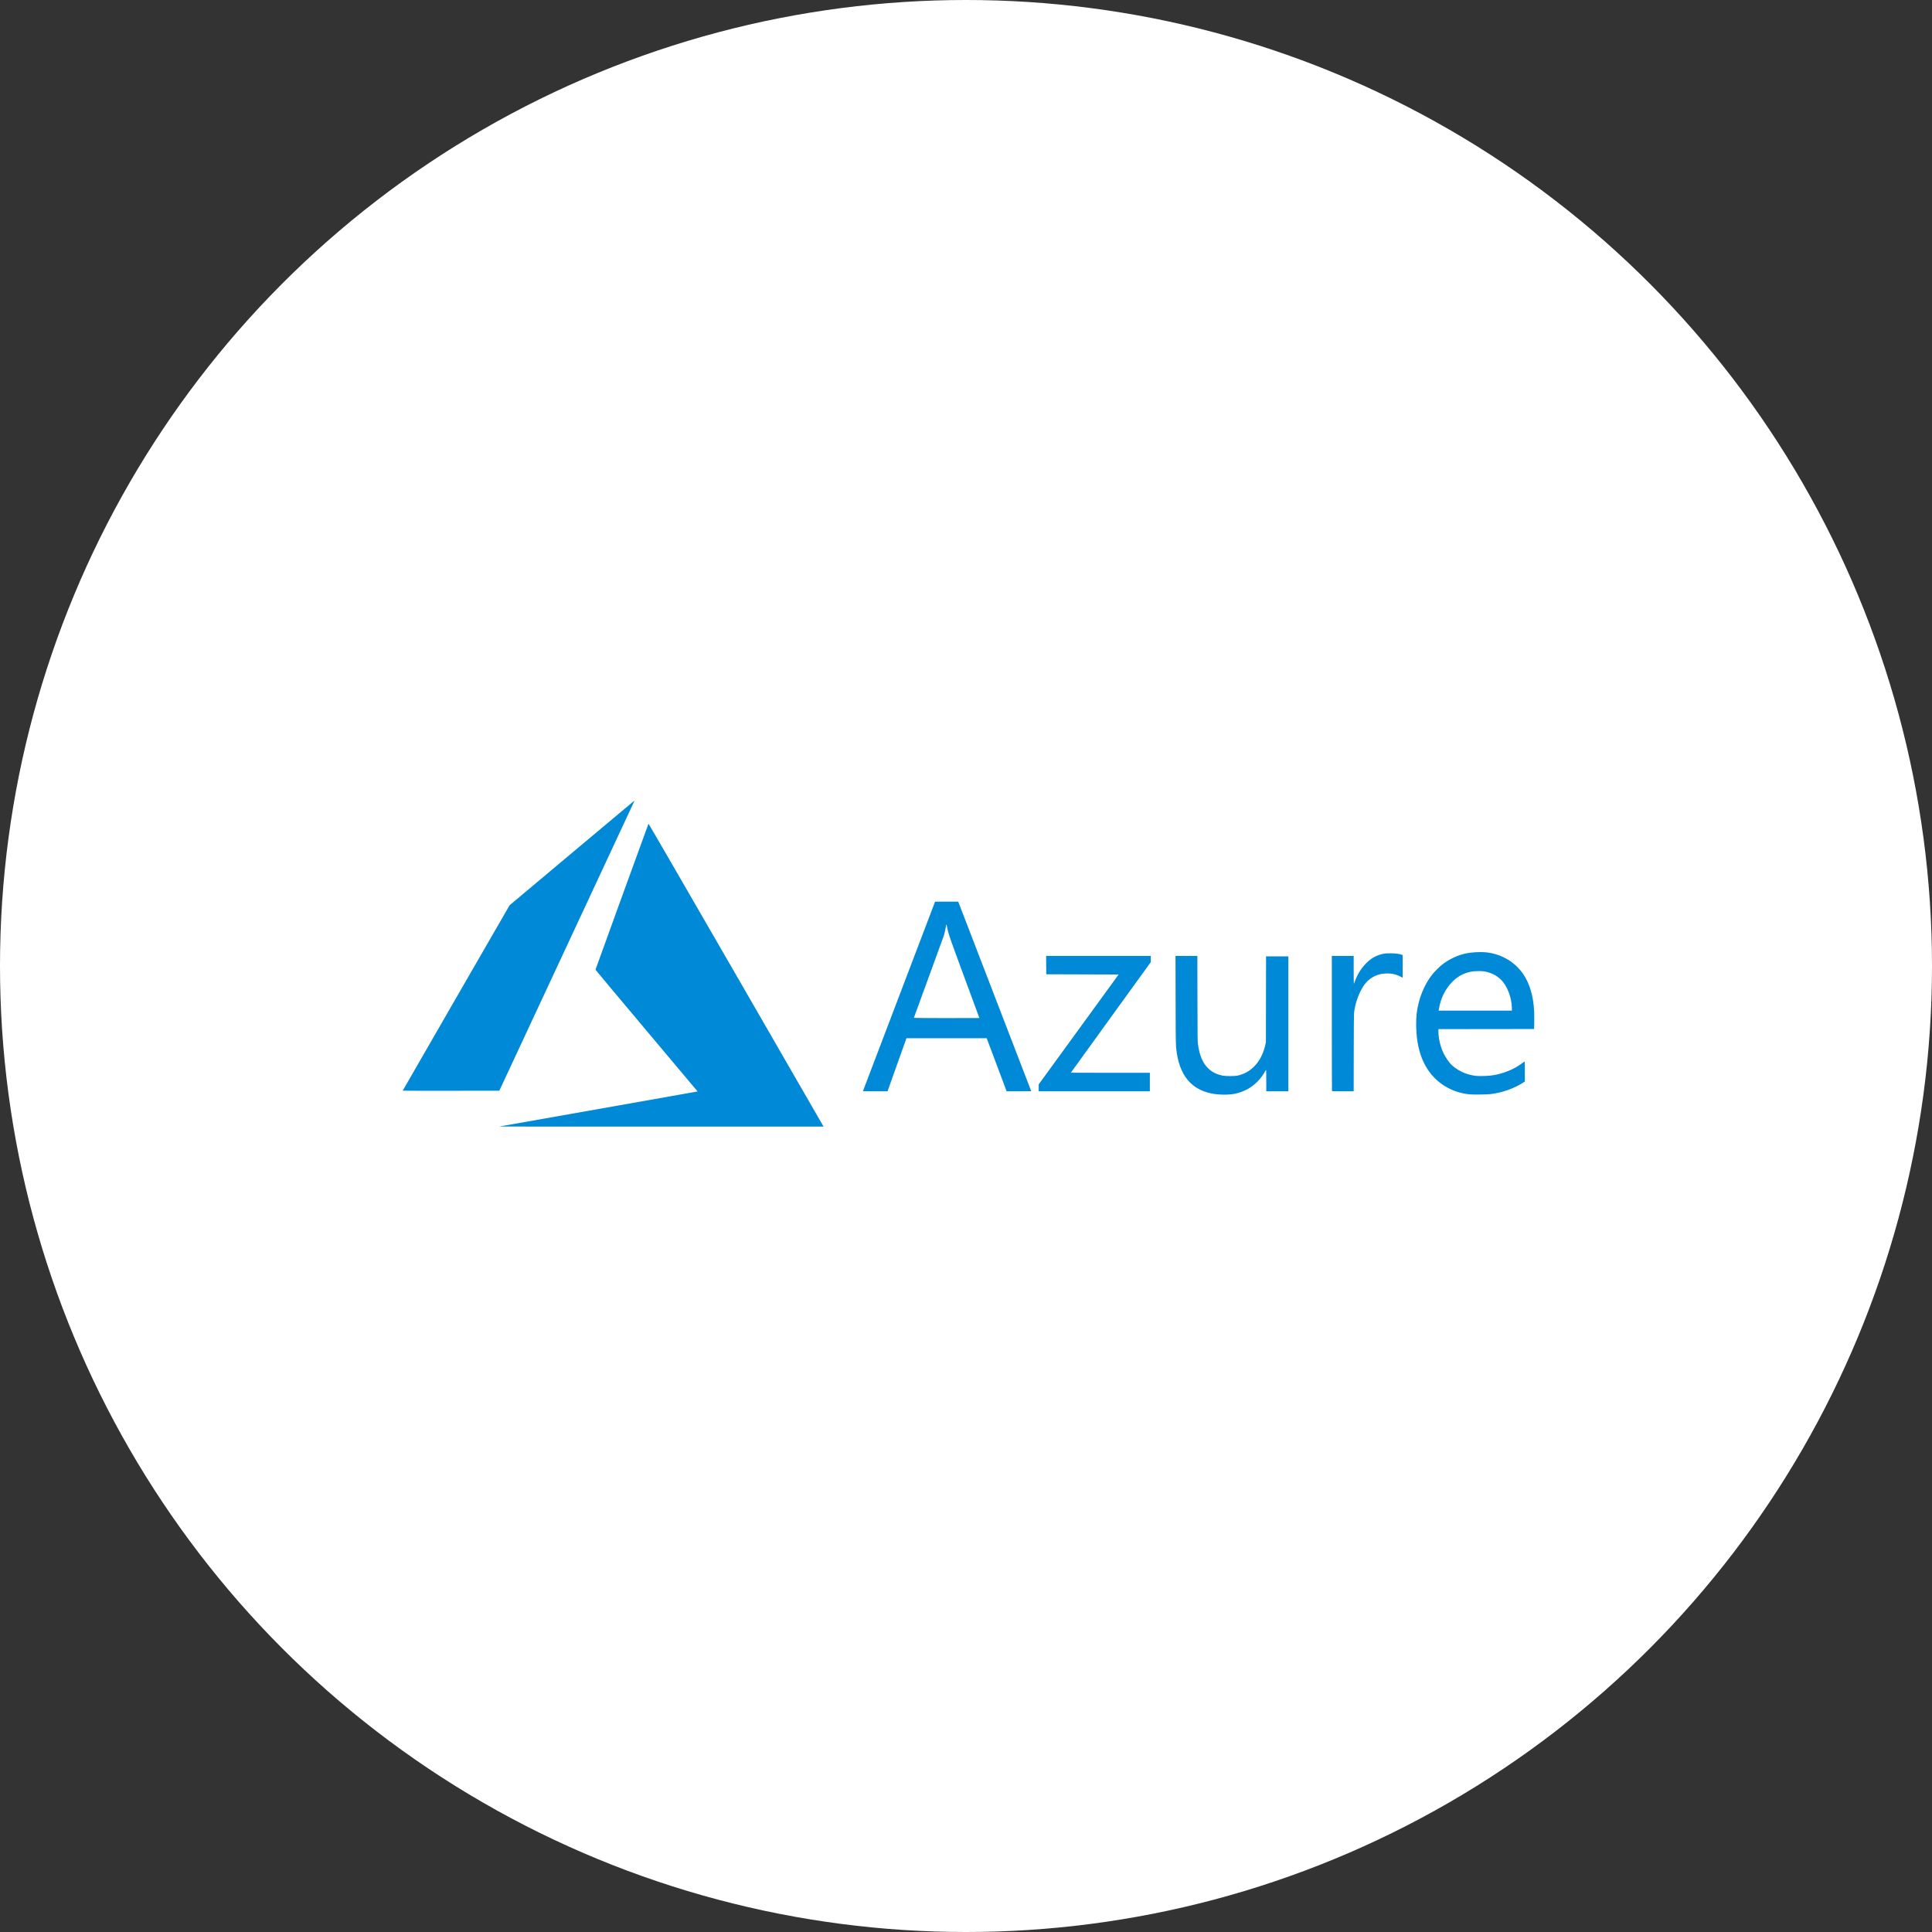 <?xml version="1.0" encoding="UTF-8"?> <svg xmlns="http://www.w3.org/2000/svg" width="403" height="403" viewBox="0 0 403 403" fill="none"><rect x="0" y="0" width="403" height="403" fill="#333333" stroke="none"/> <circle cx="201.5" cy="201.5" r="201.5" fill="white"></circle> <g clip-path="url(#clip0_24_26)"> <path d="M124.615 231.369C135.894 229.376 145.21 227.727 145.317 227.705L145.512 227.663L134.863 214.997C129.006 208.031 124.214 202.304 124.214 202.271C124.214 202.208 135.21 171.928 135.272 171.821C135.292 171.785 142.775 184.704 153.411 203.137C163.368 220.395 171.577 234.624 171.653 234.758L171.792 235L137.95 234.996L104.107 234.991L124.615 231.369V231.369ZM254.397 228.305C249.245 227.975 246.249 225.042 245.455 219.551C245.244 218.09 245.243 218.052 245.222 208.57L245.201 199.393H247.481H249.761L249.779 208.27C249.795 216.27 249.805 217.208 249.881 217.771C250.192 220.055 250.81 221.591 251.862 222.694C252.704 223.576 253.69 224.092 255.054 224.367C255.698 224.496 257.529 224.496 258.116 224.367C259.5 224.063 260.608 223.461 261.586 222.483C262.701 221.369 263.526 219.788 263.925 218L264.059 217.397L264.074 208.445L264.089 199.493H266.417H268.745V213.566V227.638H266.441H264.137V225.406C264.137 223.889 264.121 223.178 264.086 223.19C264.057 223.2 263.939 223.381 263.823 223.592C263.029 225.04 261.706 226.364 260.257 227.162C258.52 228.118 256.777 228.458 254.397 228.305L254.397 228.305ZM306.685 228.283C304.866 228.146 302.952 227.521 301.387 226.553C298.088 224.512 296.136 221.149 295.565 216.521C295.367 214.919 295.343 212.768 295.508 211.407C295.877 208.366 297.072 205.381 298.774 203.249C299.21 202.703 300.199 201.713 300.746 201.277C302.221 200.099 303.947 199.276 305.779 198.875C306.846 198.641 308.726 198.532 309.86 198.637C312.709 198.901 315.321 200.242 317.095 202.354C318.899 204.499 319.89 207.496 320.016 211.187C320.036 211.765 320.041 212.78 320.027 213.441L320.002 214.643L310.023 214.655L300.045 214.668V215.113C300.045 216.469 300.374 218.013 300.944 219.326C301.435 220.459 302.281 221.696 302.973 222.295C304.393 223.522 306.131 224.257 308.032 224.433C308.737 224.499 310.534 224.43 311.338 224.306C313.63 223.954 315.809 223.055 317.569 221.736C317.776 221.58 317.974 221.435 318.01 221.413C318.061 221.381 318.073 221.787 318.072 223.492L318.07 225.61L317.599 225.902C315.608 227.133 313.327 227.924 310.912 228.22C310.191 228.308 307.547 228.347 306.685 228.283L306.685 228.283ZM315.369 210.416C315.369 208.145 314.412 205.623 313.058 204.324C312.092 203.397 310.924 202.831 309.535 202.616C308.878 202.514 307.493 202.553 306.8 202.693C305.336 202.989 304.125 203.633 303.068 204.677C301.957 205.775 301.123 207.11 300.599 208.63C300.41 209.177 300.19 210.074 300.121 210.574L300.089 210.811H307.729H315.369V210.416ZM180.014 227.576C180.025 227.541 183.414 218.64 187.544 207.794L195.052 188.075L197.465 188.075L199.877 188.075L200.077 188.589C200.689 190.157 215.109 227.596 215.109 227.615C215.109 227.628 213.954 227.638 212.543 227.638L209.976 227.637L207.898 222.104L205.819 216.571L197.451 216.571L189.083 216.57L189.01 216.758C188.97 216.862 188.082 219.351 187.037 222.291L185.136 227.636L182.564 227.637C180.529 227.638 179.997 227.625 180.014 227.576V227.576ZM204.292 212.348C204.292 212.339 202.893 208.547 201.184 203.922C197.986 195.268 197.807 194.748 197.554 193.359C197.436 192.707 197.376 192.689 197.305 193.283C197.255 193.708 197.037 194.659 196.869 195.186C196.786 195.448 195.346 199.401 193.669 203.97C191.992 208.54 190.62 212.297 190.62 212.321C190.62 212.345 193.696 212.364 197.456 212.364C201.216 212.364 204.292 212.357 204.292 212.348V212.348ZM216.662 226.918V226.197L224.999 214.736L233.336 203.274L225.788 203.249L218.239 203.224L218.226 201.309L218.213 199.393H229.131H240.049V200.04V200.687L231.711 212.211C227.125 218.549 223.372 223.745 223.372 223.758C223.372 223.771 227.08 223.782 231.611 223.782H239.849V225.71V227.638H228.255H216.662V226.918ZM277.843 227.605C277.824 227.587 277.809 221.231 277.809 213.482V199.393H280.088H282.366V202.298C282.366 203.895 282.386 205.202 282.41 205.202C282.433 205.202 282.544 204.941 282.656 204.621C283.168 203.157 284.057 201.788 285.201 200.701C286.233 199.721 287.411 199.135 288.802 198.911C289.192 198.848 289.523 198.836 290.304 198.856C291.285 198.882 291.798 198.953 292.395 199.148L292.583 199.21V201.575V203.94L292.044 203.671C291.093 203.195 290.155 203.006 289.027 203.065C288.293 203.103 287.811 203.197 287.224 203.418C286.017 203.871 285.037 204.671 284.353 205.763C283.362 207.343 282.655 209.375 282.447 211.243C282.409 211.578 282.387 214.307 282.379 219.688L282.366 227.638H280.121C278.886 227.638 277.861 227.623 277.843 227.605V227.605ZM84 227.506C84 227.488 89.018 218.778 95.15 208.15L106.301 188.826L119.295 177.921C126.442 171.924 132.309 167.009 132.332 167C132.356 166.991 132.262 167.228 132.123 167.526C131.985 167.824 125.635 181.443 118.013 197.791L104.155 227.513L94.077 227.526C88.535 227.533 84 227.524 84 227.506V227.506Z" fill="#0089D6"></path> </g> <defs> <clipPath id="clip0_24_26"> <rect width="236.035" height="68" fill="white" transform="translate(84 167)"></rect> </clipPath> </defs> </svg> 